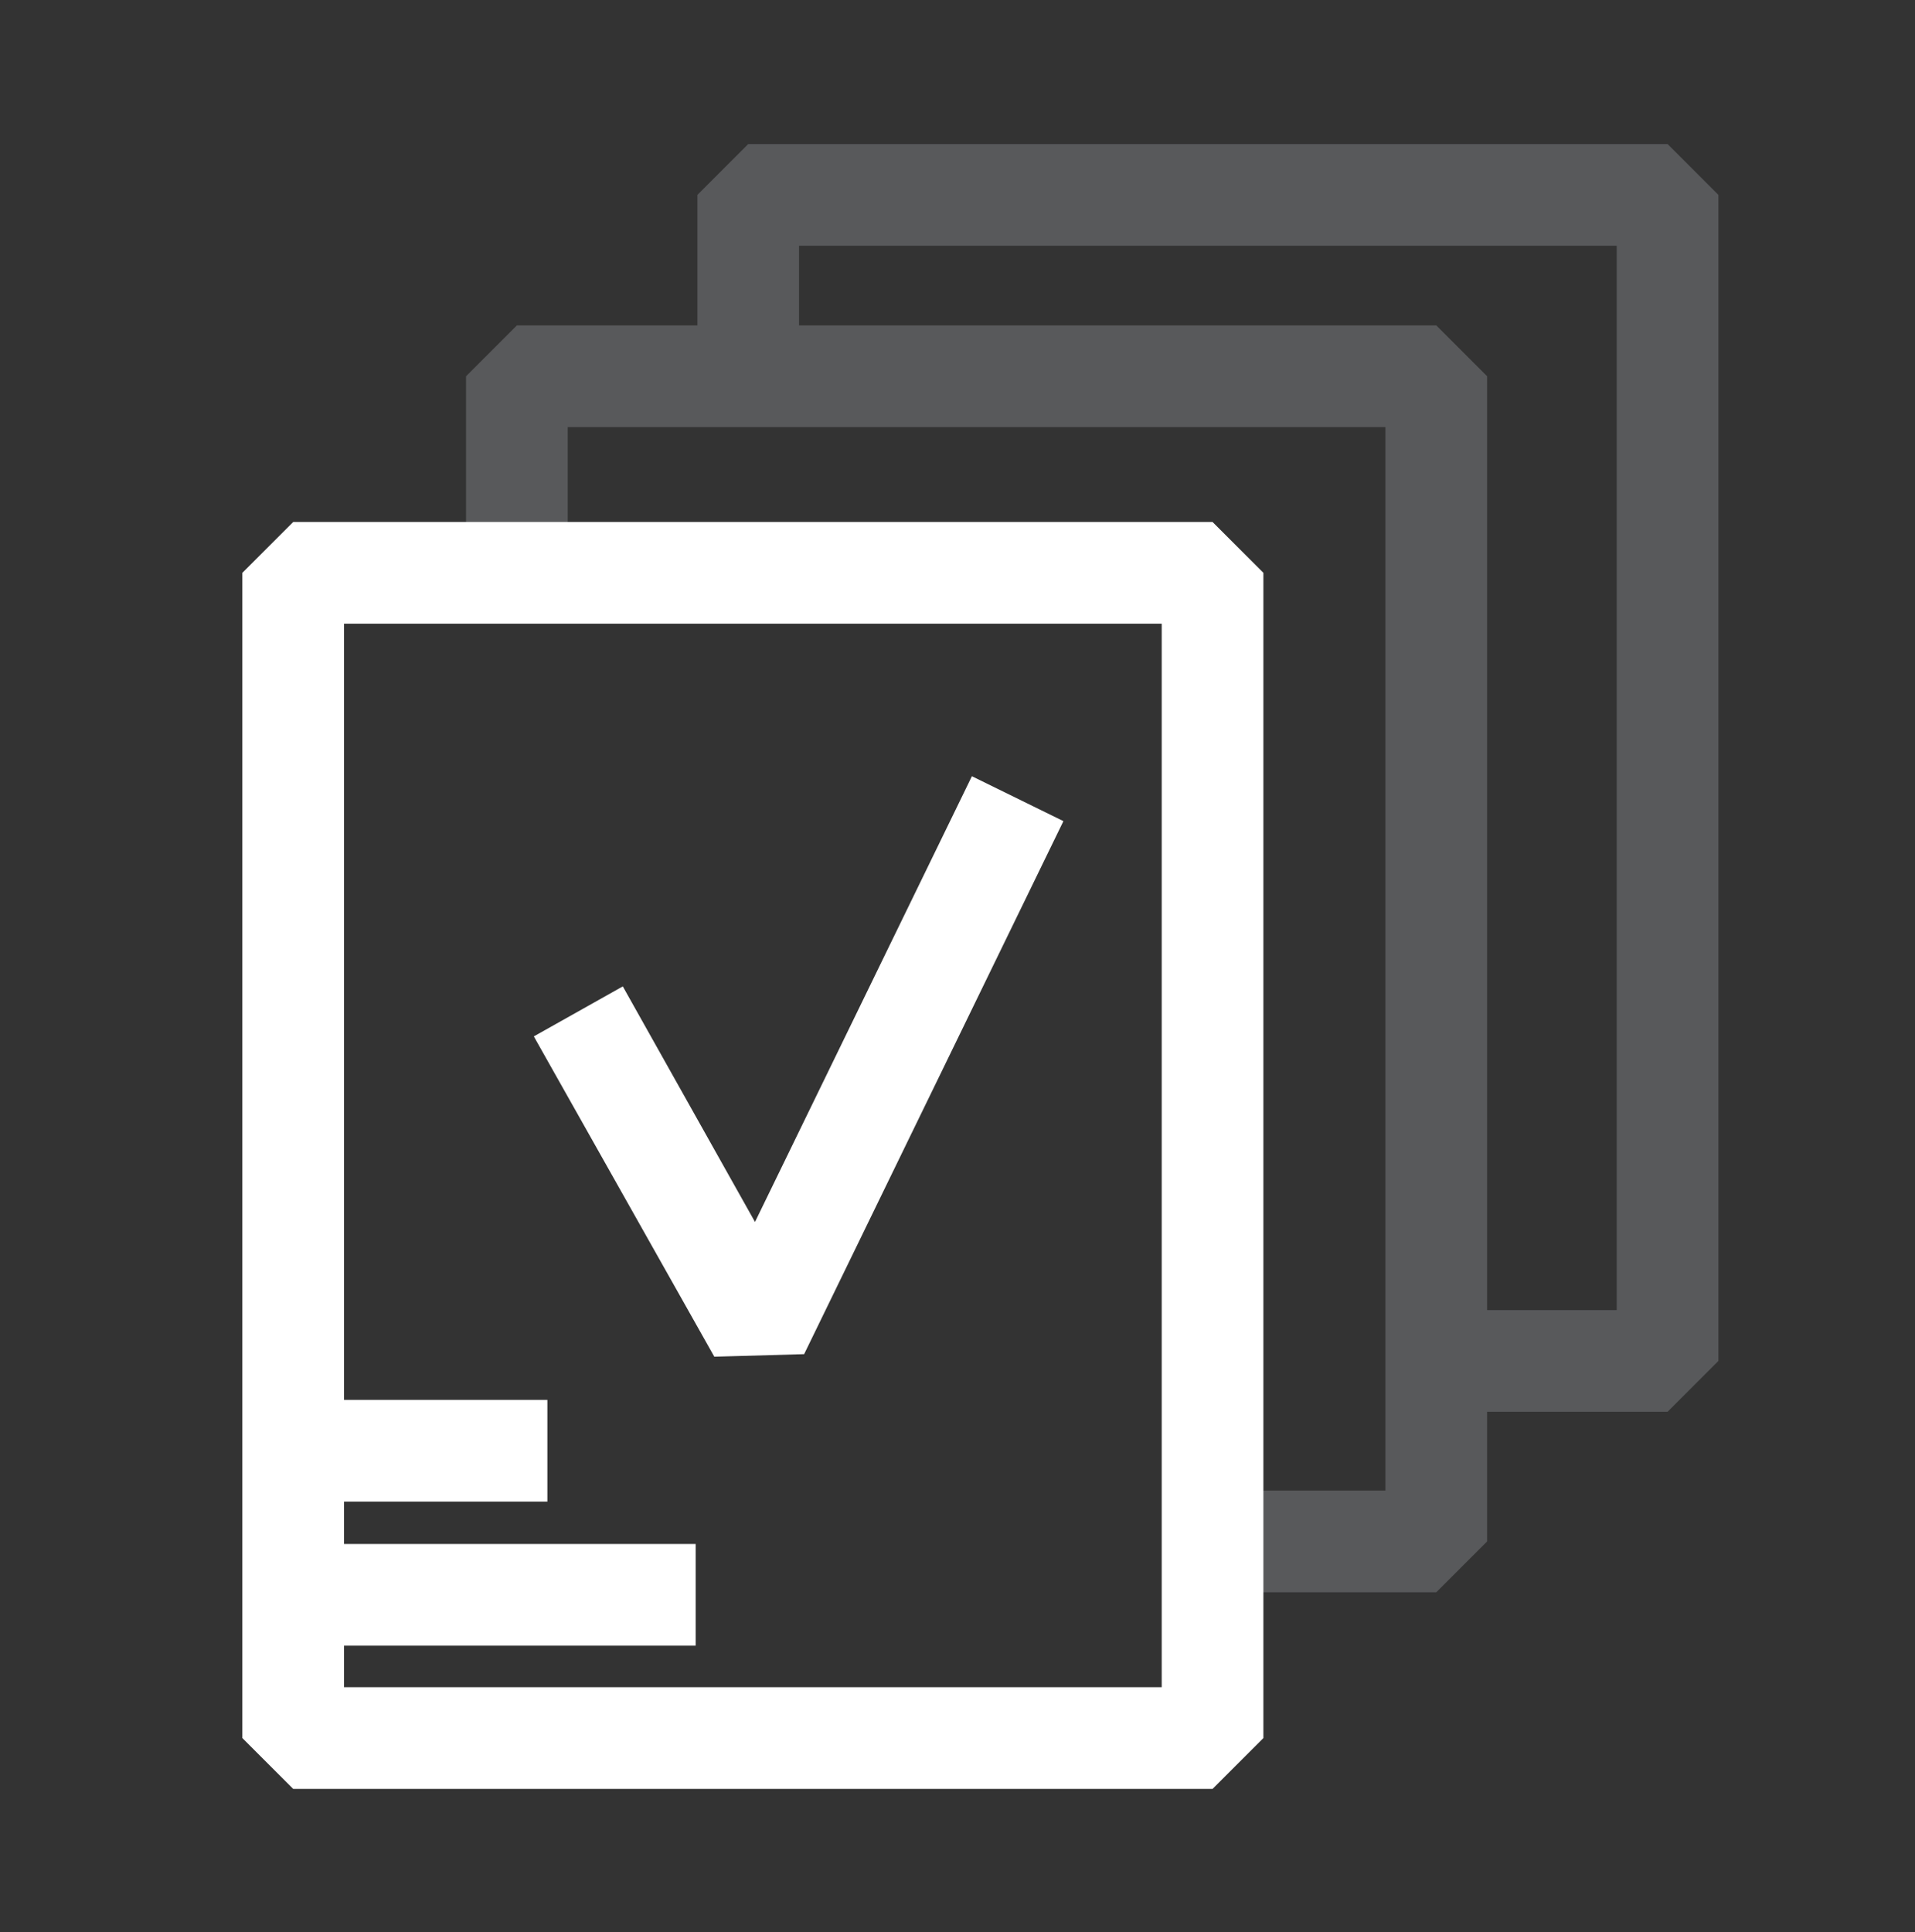 <svg xmlns="http://www.w3.org/2000/svg" xmlns:xlink="http://www.w3.org/1999/xlink" id="Capa_1" x="0px" y="0px" viewBox="0 0 226 228" style="enable-background:new 0 0 226 228;" xml:space="preserve"><rect x="0" y="0" width="226" height="228" fill="#333333" stroke="none"/><style type="text/css">	.st0{fill:#58595B;}	.st1{fill:#FFFFFF;}</style><g>	<g>		<polygon class="st0" points="169.5,187.9 143.1,187.9 143.1,175.9 163.5,175.9 163.5,50.4 67,50.4 67,67.6 55,67.6 55,44.4     61,38.4 169.5,38.4 175.5,44.4 175.5,181.9   "></polygon>	</g>	<g>		<polygon class="st0" points="196.8,166.6 170.9,166.6 170.9,154.6 190.8,154.6 190.8,29 94.3,29 94.3,46.3 82.3,46.3 82.3,23     88.3,17 196.8,17 202.8,23 202.8,160.6   "></polygon>	</g>	<g>		<path class="st1" d="M143.1,211.1H34.6l-6-6V67.6l6-6h108.5l6,6v137.5L143.1,211.1z M40.6,199.1h96.5V73.6H40.6V199.1z"></path>	</g>	<g>		<polygon class="st1" points="84.3,160.1 63,122.3 73.5,116.4 89.1,144.2 114.7,91.6 125.5,96.9 94.9,159.8   "></polygon>	</g>	<g>		<rect x="34.6" y="165.2" class="st1" width="30" height="12"></rect>	</g>	<g>		<rect x="34.6" y="182.2" class="st1" width="47.5" height="12"></rect>	</g></g></svg>